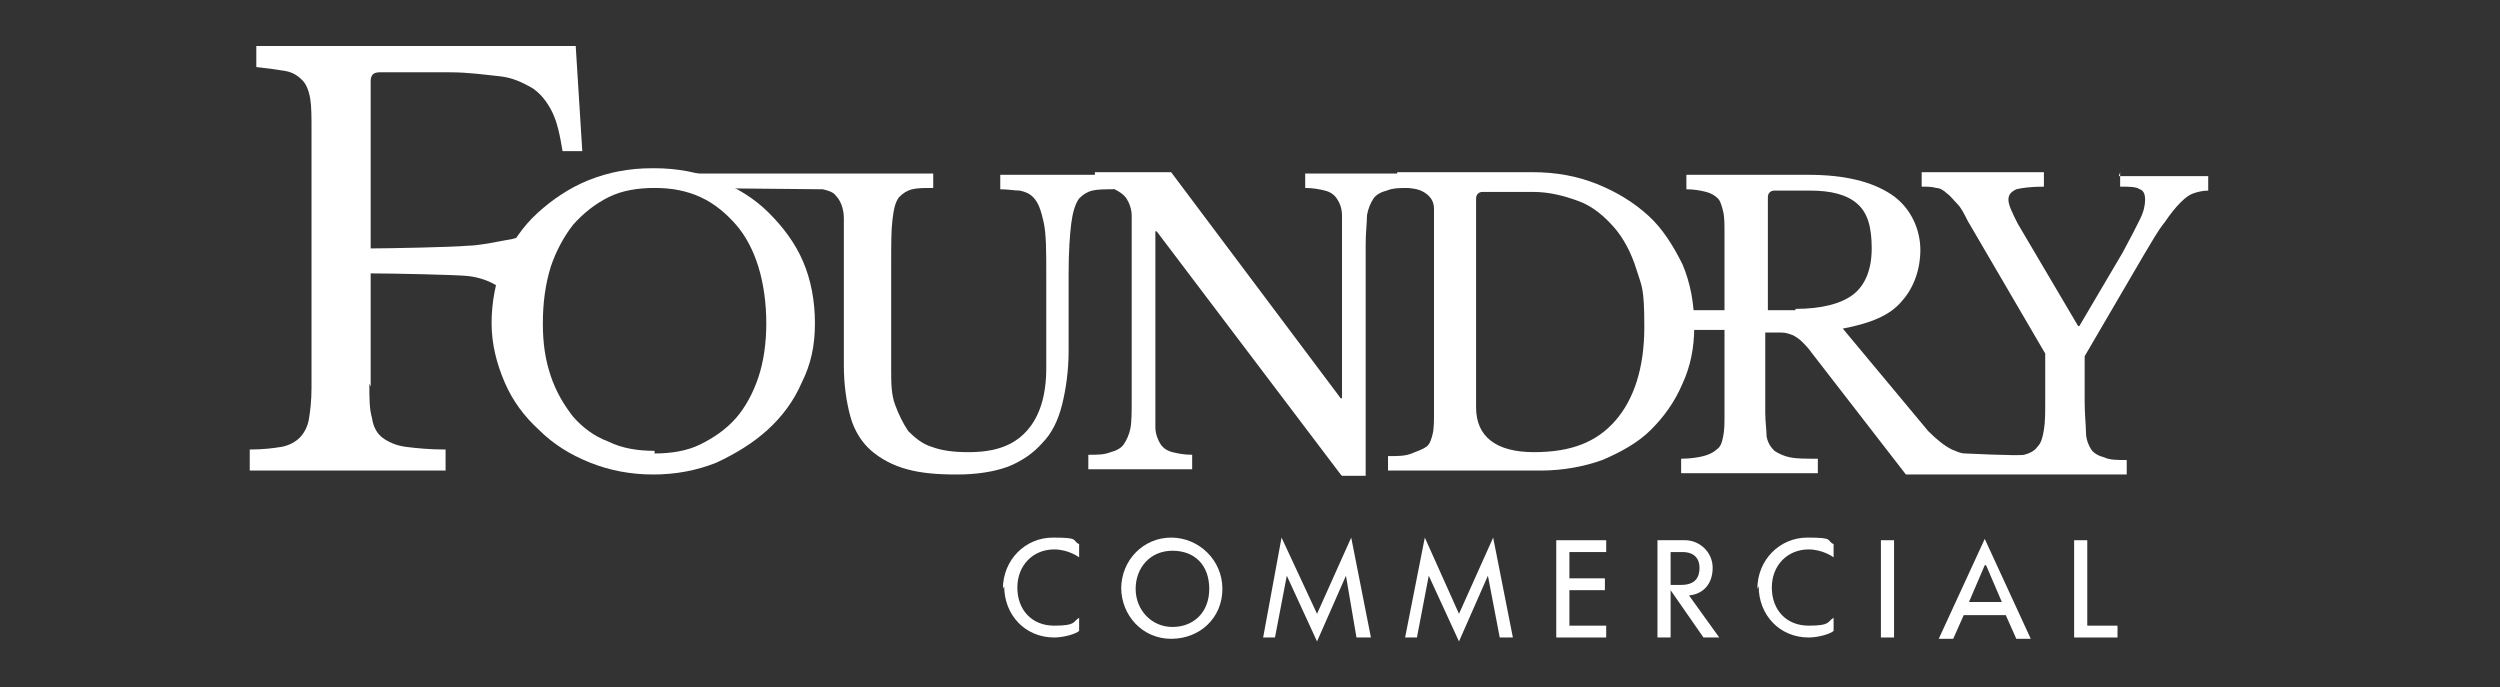 <svg xmlns="http://www.w3.org/2000/svg" id="Layer_1" viewBox="0 0 190.2 52.3"><rect x="0" y="0" width="190.2" height="52.3" fill="#333333" stroke="none"/><defs><style>      .st0 {        fill: #fff;      }    </style></defs><path class="st0" d="M28.1,29.2c0,1.1,0,1.9.2,2.6.1.7.4,1.2.8,1.5s1,.6,1.8.7,1.8.2,3,.2v1.6h-14.9v-1.6c1,0,1.8-.1,2.4-.2.6-.1,1.1-.4,1.4-.7.3-.3.6-.8.7-1.4.1-.6.2-1.4.2-2.4V9.9c0-1,0-1.8-.1-2.4-.1-.6-.3-1.1-.6-1.4-.3-.3-.7-.6-1.3-.7-.6-.1-1.3-.2-2.2-.3v-1.6h24.3l.5,8h-1.5c-.2-1.2-.4-2.2-.8-3-.4-.8-.9-1.4-1.5-1.8-.7-.4-1.5-.8-2.5-.9s-2.3-.3-3.8-.3h-5.3c-.5,0-.7.2-.7.7v12.7c1.3,0,6.3-.1,7.3-.2,1,0,2.7-.4,3.4-.5.9-.2,2.4-.8,2.5-1.9l-1,9.7h-.4c-.1-1.1-.4-1.9-.7-2.6-.3-.7-.8-1.2-1.4-1.6-.6-.4-1.4-.7-2.3-.8s-5.9-.2-7.4-.2v8.6h0Z"></path><path class="st0" d="M49.8,12.8c1.7,0,3.3.3,4.8.9,1.5.6,2.8,1.4,3.9,2.5,1.1,1.1,2,2.3,2.6,3.7.6,1.4.9,3,.9,4.7s-.3,3.1-1,4.5c-.6,1.4-1.5,2.6-2.6,3.6-1.1,1-2.4,1.8-3.9,2.5-1.5.6-3.1.9-4.8.9s-3.3-.3-4.8-.9c-1.5-.6-2.8-1.4-3.9-2.5-1.1-1-2-2.2-2.6-3.6-.6-1.4-1-2.9-1-4.5s.3-3.2.9-4.7c.6-1.4,1.5-2.7,2.6-3.7s2.4-1.9,3.9-2.5c1.5-.6,3.1-.9,4.8-.9M49.8,34.5c1.3,0,2.5-.2,3.5-.7,1-.5,1.9-1.1,2.7-2,.7-.8,1.3-1.9,1.7-3.1.4-1.2.6-2.6.6-4.1s-.2-3-.6-4.3-1-2.4-1.7-3.2-1.6-1.6-2.7-2.1-2.2-.7-3.5-.7-2.5.2-3.5.7c-1,.5-1.9,1.2-2.7,2.1-.7.9-1.3,2-1.7,3.2-.4,1.3-.6,2.7-.6,4.3s.2,2.8.6,4,1,2.2,1.7,3.1c.7.8,1.6,1.5,2.7,1.9,1,.5,2.2.7,3.5.7"></path><path class="st0" d="M81.3,26.7c0,1.5-.2,2.9-.5,4.1s-.8,2.2-1.5,2.9c-.7.8-1.6,1.4-2.6,1.8-1.1.4-2.4.6-3.9.6s-2.7-.1-3.8-.4c-1.1-.3-2-.8-2.7-1.4s-1.3-1.5-1.6-2.6c-.3-1.1-.5-2.4-.5-3.9v-7.8c0-1.5,0-2.6,0-3.4s-.3-1.4-.6-1.7c-.2-.3-.6-.4-1-.5-.4,0-9.8-.1-10.5-.1v-1.1h18.9v1.1c-.7,0-1.2,0-1.6.1s-.7.3-1,.6c-.3.4-.4.9-.5,1.7s-.1,1.9-.1,3.4v8c0,1,0,1.9.3,2.7s.6,1.4,1,2c.5.5,1.1,1,1.8,1.2.8.3,1.7.4,2.8.4,2,0,3.4-.5,4.4-1.6,1-1.1,1.5-2.7,1.5-4.8v-7.1c0-1.8,0-3.1-.2-4s-.4-1.5-.8-1.9c-.3-.3-.6-.4-1-.5-.4,0-.9-.1-1.5-.1v-1.1h8.6v1.1c-.6,0-1.2,0-1.6.1-.4.1-.7.3-1,.6-.3.4-.5,1.1-.6,1.9s-.2,2.1-.2,3.8v6h0Z"></path><path class="st0" d="M102,36.1l-14-18.5h-.1v12.6c0,1,0,1.8,0,2.3s.2,1,.4,1.3c.2.3.5.5.9.6s.9.2,1.5.2v1.1h-7.9v-1.1c.7,0,1.2,0,1.7-.2.4-.1.8-.3,1-.6.2-.3.4-.7.5-1.2s.1-1.3.1-2.2v-12c0-.8,0-1.5,0-2,0-.5-.2-1-.4-1.3-.2-.3-.5-.5-.9-.7-.4-.1-.9-.2-1.5-.2v-1.1h5.8l12.9,17.2h.1v-11.6c0-1,0-1.7,0-2.3s-.2-1-.4-1.3c-.2-.3-.5-.5-.9-.6-.4-.1-.9-.2-1.5-.2v-1.1h7.9v1.1c-.7,0-1.2,0-1.7.2-.4.1-.8.3-1,.6s-.4.7-.5,1.3c0,.5-.1,1.3-.1,2.2v17.6h-1.8Z"></path><path class="st0" d="M105.6,35.8v-1.1c.8,0,1.3,0,1.8-.2s.8-.3,1.1-.5c.3-.2.4-.6.5-1s.1-1,.1-1.7v-13.7c0-.7,0-1.2,0-1.7s-.2-.8-.4-1c-.2-.2-.5-.4-.9-.5s-.9-.1-1.5-.2v-1.1h10.3c1.8,0,3.4.3,4.9.9,1.5.6,2.8,1.4,3.9,2.4,1.1,1,1.9,2.3,2.6,3.7.6,1.4.9,3,.9,4.7s-.3,3.1-.9,4.4c-.6,1.4-1.4,2.5-2.4,3.5s-2.3,1.7-3.7,2.3c-1.4.5-3,.8-4.7.8h-11.5ZM112.8,14.6c-.3,0-.5.2-.5.5v15.9c0,2.2,1.5,3.4,4.4,3.4s4.8-.8,6.2-2.4c1.4-1.6,2.2-4,2.2-7.1s-.2-3.1-.6-4.4c-.4-1.3-1-2.4-1.7-3.2s-1.6-1.6-2.7-2-2.2-.7-3.5-.7h-3.7,0Z"></path><path class="st0" d="M161.3,13.1v1.1c.7,0,1.2,0,1.5.2.3.1.4.4.4.8s-.1.9-.4,1.5c-.3.6-.7,1.4-1.3,2.5l-3.3,5.6h-.1l-4.6-7.8c-.4-.8-.7-1.4-.7-1.8s.2-.6.6-.8c.4-.1,1.1-.2,2.1-.2v-1.1h-9.3v1.1c.4,0,.8,0,1.1.1.3,0,.6.2.8.4.3.2.5.5.8.8.3.3.5.7.8,1.3l5.9,10.1v3.6c0,.9,0,1.6-.1,2.2s-.2,1-.5,1.3c-.2.3-.6.5-1,.6s-4.5-.1-4.5-.1c-.4,0-.7-.2-1-.3-.6-.3-1.2-.8-1.8-1.4l-6.5-7.8c2.1-.4,3.6-1,4.5-2.1.9-1,1.4-2.4,1.4-3.9s-.7-3.2-2.2-4.2c-1.5-1-3.6-1.5-6.3-1.5h-9.3v1.1c.6,0,1.1.1,1.5.2s.7.3.9.5c.2.2.3.6.4,1s.1,1,.1,1.7v13.7c0,.7,0,1.2-.1,1.7s-.2.8-.5,1c-.2.2-.6.4-1,.5s-1,.2-1.7.2v1.1h10.4v-1.1c-.9,0-1.6,0-2.1-.1s-.9-.3-1.2-.5c-.3-.3-.5-.6-.6-1.1,0-.5-.1-1.1-.1-1.8v-6.1c.4,0,.8,0,1.2,0s.6.1.9.2c.2.1.5.3.7.5.2.2.5.5.7.8l7.2,9.3h16.8v-1.1c-.7,0-1.3,0-1.7-.2-.4-.1-.8-.3-1-.6-.2-.3-.4-.8-.4-1.3s-.1-1.4-.1-2.3v-3.5l4.5-7.7c.6-1,1.1-1.9,1.6-2.5.4-.6.8-1.1,1.2-1.5s.7-.6,1-.7c.3-.1.7-.2,1.1-.2v-1.1h-6.8,0ZM136.6,23.6h-2.1v-8.6c0-.3.2-.5.5-.5h2.7c1.6,0,2.8.3,3.6,1s1.1,1.8,1.1,3.4-.5,2.8-1.4,3.5-2.4,1.1-4.4,1.1"></path><rect class="st0" x="128.6" y="23.6" width="5.9" height="1.5"></rect><path class="st0" d="M76.3,44.8c0-2.2,1.7-3.9,3.8-3.9s1.4.2,2,.5v1s-.8-.6-1.9-.6c-1.6,0-2.8,1.2-2.8,2.9s1.1,2.9,2.8,2.9,1.4-.3,1.9-.6v1c-.2.2-1.1.5-1.9.5-2.2,0-3.8-1.7-3.8-3.9"></path><path class="st0" d="M85.3,44.8c0-2.2,1.7-3.9,3.8-3.9s3.9,1.7,3.9,3.9-1.7,3.8-3.9,3.8-3.8-1.8-3.8-3.9M89.2,41.9c-1.7,0-2.8,1.3-2.8,2.9s1.2,2.9,2.8,2.9,2.8-1.1,2.8-2.9-1.1-2.9-2.8-2.9"></path><polygon class="st0" points="97 48.5 96.1 48.5 97.5 40.9 100.2 46.7 102.8 40.9 104.3 48.5 103.2 48.5 102.4 43.8 100.2 48.8 97.9 43.8 97 48.5"></polygon><polygon class="st0" points="107.8 48.5 106.9 48.5 108.4 40.9 111 46.7 113.6 40.9 115.1 48.5 114.1 48.5 113.2 43.8 111 48.8 108.7 43.8 107.8 48.5"></polygon><polygon class="st0" points="118.4 41.1 122.2 41.1 122.2 42 119.4 42 119.4 44 122.1 44 122.1 44.9 119.4 44.9 119.4 47.6 122.2 47.6 122.2 48.5 118.4 48.5 118.4 41.1"></polygon><path class="st0" d="M127.1,44.9v3.6h-1v-7.4h2.1c1.1,0,2.1.9,2.1,2.1s-.7,2-1.8,2.1l2.3,3.2h-1.2l-2.5-3.6h0ZM127.1,42v2.5h.8c1.1,0,1.4-.6,1.4-1.3s-.4-1.2-1.3-1.2h-.9Z"></path><path class="st0" d="M133.7,44.8c0-2.2,1.7-3.9,3.8-3.9s1.4.2,2,.5v1s-.8-.6-1.9-.6c-1.6,0-2.8,1.2-2.8,2.9s1.1,2.9,2.8,2.9,1.4-.3,1.9-.6v1c-.2.2-1.1.5-1.9.5-2.2,0-3.8-1.7-3.8-3.9"></path><rect class="st0" x="143.1" y="41.1" width="1" height="7.4"></rect><path class="st0" d="M149.4,46.8l-.8,1.8h-1.1l3.5-7.6,3.5,7.6h-1.1l-.8-1.8h-3.2ZM151,43l-1.2,2.8h2.5l-1.2-2.8Z"></path><polygon class="st0" points="161.1 48.5 157.8 48.5 157.8 41.1 158.8 41.1 158.8 47.6 161.1 47.6 161.1 48.5"></polygon></svg>